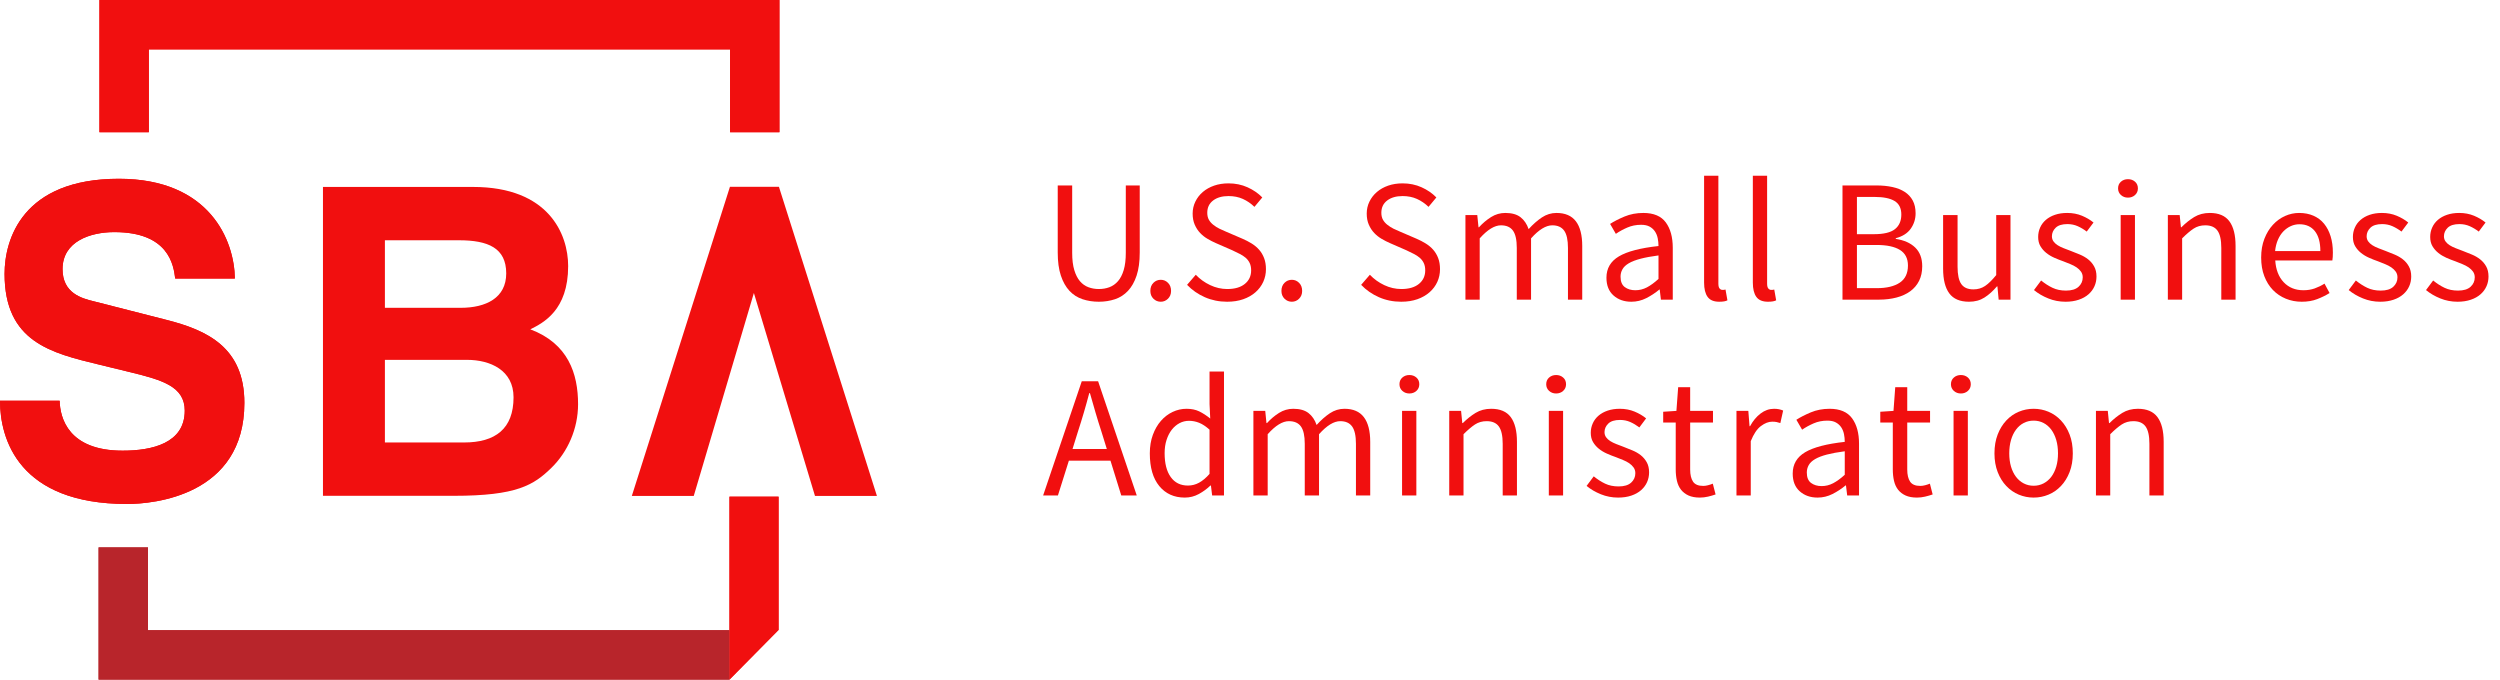 <svg width="206px" height="56px" viewBox="0 0 206 56" version="1.1" xmlns="http://www.w3.org/2000/svg" xmlns:xlink="http://www.w3.org/1999/xlink">
    <g id="atoms/logo/horizontal" stroke="none" stroke-width="1" fill="none" fill-rule="evenodd">
        <g id="newlogo_horizontal" transform="translate(85, 14)" fill="#f10f0f">
            <path d="M2.157,1.281 L3.348,1.281 L3.348,6.833 C3.348,7.397 3.405,7.87 3.52,8.252 C3.635,8.635 3.791,8.941 3.986,9.17 C4.182,9.4 4.414,9.565 4.682,9.665 C4.95,9.766 5.236,9.816 5.542,9.816 C5.858,9.816 6.15,9.766 6.418,9.665 C6.685,9.565 6.919,9.4 7.121,9.17 C7.322,8.941 7.479,8.635 7.594,8.252 C7.709,7.87 7.766,7.397 7.766,6.833 L7.766,1.281 L8.914,1.281 L8.914,6.804 C8.914,7.559 8.827,8.195 8.655,8.711 C8.483,9.227 8.247,9.645 7.945,9.967 C7.644,10.287 7.288,10.517 6.877,10.655 C6.465,10.793 6.021,10.863 5.542,10.863 C5.064,10.863 4.617,10.793 4.201,10.655 C3.785,10.517 3.427,10.287 3.125,9.967 C2.825,9.645 2.588,9.227 2.416,8.711 C2.243,8.195 2.157,7.559 2.157,6.804 L2.157,1.281" id="Fill-9"/>
            <path d="M9.789,9.973 C9.789,9.696 9.872,9.474 10.04,9.307 C10.207,9.139 10.41,9.055 10.649,9.055 C10.879,9.055 11.077,9.139 11.245,9.307 C11.412,9.474 11.496,9.696 11.496,9.973 C11.496,10.232 11.412,10.445 11.245,10.612 C11.077,10.778 10.879,10.863 10.649,10.863 C10.41,10.863 10.207,10.778 10.04,10.612 C9.872,10.445 9.789,10.232 9.789,9.973" id="Fill-10"/>
            <path d="M13.532,8.64 C13.866,8.993 14.261,9.278 14.716,9.493 C15.17,9.708 15.64,9.816 16.128,9.816 C16.75,9.816 17.233,9.674 17.577,9.392 C17.922,9.111 18.094,8.74 18.094,8.281 C18.094,8.042 18.053,7.838 17.972,7.671 C17.891,7.504 17.78,7.361 17.643,7.241 C17.503,7.121 17.338,7.014 17.147,6.918 C16.956,6.823 16.75,6.722 16.53,6.617 L15.182,6.029 C14.962,5.933 14.737,5.819 14.508,5.684 C14.278,5.551 14.072,5.388 13.891,5.197 C13.709,5.006 13.561,4.778 13.446,4.515 C13.332,4.252 13.274,3.948 13.274,3.604 C13.274,3.251 13.348,2.92 13.497,2.615 C13.644,2.309 13.85,2.044 14.113,1.818 C14.377,1.594 14.687,1.419 15.046,1.295 C15.404,1.171 15.799,1.109 16.229,1.109 C16.794,1.109 17.314,1.216 17.793,1.431 C18.271,1.646 18.677,1.926 19.012,2.27 L18.366,3.045 C18.079,2.768 17.762,2.55 17.413,2.392 C17.064,2.235 16.67,2.156 16.229,2.156 C15.702,2.156 15.28,2.278 14.96,2.521 C14.639,2.766 14.479,3.102 14.479,3.532 C14.479,3.762 14.524,3.956 14.615,4.114 C14.706,4.272 14.828,4.41 14.981,4.529 C15.134,4.65 15.301,4.755 15.483,4.846 C15.665,4.936 15.851,5.02 16.042,5.097 L17.376,5.67 C17.644,5.785 17.898,5.917 18.137,6.064 C18.375,6.213 18.581,6.385 18.753,6.581 C18.926,6.777 19.062,7.007 19.162,7.269 C19.263,7.533 19.314,7.836 19.314,8.181 C19.314,8.554 19.239,8.903 19.091,9.227 C18.943,9.553 18.729,9.837 18.452,10.081 C18.175,10.324 17.84,10.517 17.448,10.655 C17.056,10.793 16.612,10.863 16.114,10.863 C15.454,10.863 14.843,10.738 14.278,10.49 C13.714,10.241 13.226,9.902 12.815,9.471 L13.532,8.64" id="Fill-11"/>
            <path d="M20.59,9.973 C20.59,9.696 20.674,9.474 20.841,9.307 C21.009,9.139 21.211,9.055 21.45,9.055 C21.68,9.055 21.879,9.139 22.046,9.307 C22.214,9.474 22.297,9.696 22.297,9.973 C22.297,10.232 22.214,10.445 22.046,10.612 C21.879,10.778 21.68,10.863 21.45,10.863 C21.211,10.863 21.009,10.778 20.841,10.612 C20.674,10.445 20.59,10.232 20.59,9.973" id="Fill-12"/>
            <path d="M27.877,8.64 C28.211,8.993 28.606,9.278 29.061,9.493 C29.515,9.708 29.985,9.816 30.473,9.816 C31.095,9.816 31.578,9.674 31.922,9.392 C32.266,9.111 32.438,8.74 32.438,8.281 C32.438,8.042 32.398,7.838 32.316,7.671 C32.235,7.504 32.125,7.361 31.986,7.241 C31.848,7.121 31.682,7.014 31.492,6.918 C31.3,6.823 31.095,6.722 30.875,6.617 L29.527,6.029 C29.306,5.933 29.082,5.819 28.852,5.684 C28.623,5.551 28.416,5.388 28.236,5.197 C28.054,5.006 27.906,4.778 27.791,4.515 C27.676,4.252 27.618,3.948 27.618,3.604 C27.618,3.251 27.692,2.92 27.841,2.615 C27.989,2.309 28.194,2.044 28.458,1.818 C28.72,1.594 29.032,1.419 29.39,1.295 C29.749,1.171 30.143,1.109 30.573,1.109 C31.138,1.109 31.659,1.216 32.137,1.431 C32.615,1.646 33.022,1.926 33.356,2.27 L32.711,3.045 C32.424,2.768 32.106,2.55 31.757,2.392 C31.408,2.235 31.013,2.156 30.573,2.156 C30.047,2.156 29.624,2.278 29.304,2.521 C28.983,2.766 28.823,3.102 28.823,3.532 C28.823,3.762 28.868,3.956 28.96,4.114 C29.05,4.272 29.173,4.41 29.326,4.529 C29.478,4.65 29.646,4.755 29.827,4.846 C30.009,4.936 30.196,5.02 30.387,5.097 L31.721,5.67 C31.989,5.785 32.242,5.917 32.481,6.064 C32.72,6.213 32.926,6.385 33.098,6.581 C33.27,6.777 33.406,7.007 33.506,7.269 C33.607,7.533 33.657,7.836 33.657,8.181 C33.657,8.554 33.583,8.903 33.435,9.227 C33.287,9.553 33.074,9.837 32.797,10.081 C32.519,10.324 32.185,10.517 31.793,10.655 C31.401,10.793 30.956,10.863 30.459,10.863 C29.799,10.863 29.187,10.738 28.623,10.49 C28.059,10.241 27.571,9.902 27.159,9.471 L27.877,8.64" id="Fill-13"/>
            <path d="M35.752,3.719 L36.727,3.719 L36.828,4.724 L36.87,4.724 C37.176,4.389 37.509,4.109 37.868,3.884 C38.226,3.66 38.615,3.547 39.037,3.547 C39.572,3.547 39.991,3.664 40.291,3.898 C40.593,4.133 40.815,4.461 40.958,4.88 C41.322,4.479 41.688,4.157 42.057,3.913 C42.424,3.67 42.823,3.547 43.254,3.547 C43.97,3.547 44.504,3.776 44.853,4.236 C45.202,4.695 45.376,5.374 45.376,6.273 L45.376,10.691 L44.2,10.691 L44.2,6.43 C44.2,5.77 44.095,5.295 43.885,5.003 C43.674,4.712 43.349,4.566 42.91,4.566 C42.384,4.566 41.8,4.924 41.159,5.641 L41.159,10.691 L39.983,10.691 L39.983,6.43 C39.983,5.77 39.878,5.295 39.668,5.003 C39.457,4.712 39.127,4.566 38.678,4.566 C38.151,4.566 37.569,4.924 36.928,5.641 L36.928,10.691 L35.752,10.691 L35.752,3.719" id="Fill-14"/>
            <path d="M48.533,8.797 C48.533,9.198 48.65,9.486 48.885,9.658 C49.118,9.83 49.408,9.916 49.752,9.916 C50.086,9.916 50.405,9.837 50.706,9.68 C51.007,9.521 51.325,9.29 51.66,8.983 L51.66,7.047 C51.076,7.124 50.584,7.215 50.183,7.32 C49.781,7.425 49.458,7.55 49.214,7.692 C48.97,7.836 48.795,8.001 48.691,8.188 C48.585,8.374 48.533,8.578 48.533,8.797 Z M47.371,8.884 C47.371,8.118 47.712,7.533 48.397,7.126 C49.08,6.72 50.168,6.435 51.66,6.273 C51.66,6.053 51.639,5.838 51.595,5.627 C51.552,5.417 51.475,5.23 51.366,5.068 C51.256,4.905 51.11,4.774 50.929,4.673 C50.746,4.573 50.512,4.523 50.226,4.523 C49.814,4.523 49.434,4.6 49.085,4.752 C48.735,4.905 48.423,5.077 48.146,5.269 L47.672,4.45 C47.997,4.24 48.394,4.037 48.863,3.841 C49.331,3.646 49.847,3.547 50.412,3.547 C51.264,3.547 51.88,3.808 52.263,4.329 C52.645,4.85 52.836,5.546 52.836,6.416 L52.836,10.691 L51.86,10.691 L51.76,9.858 L51.732,9.858 C51.397,10.137 51.036,10.373 50.649,10.569 C50.262,10.765 49.852,10.863 49.422,10.863 C48.829,10.863 48.339,10.691 47.952,10.346 C47.565,10.002 47.371,9.515 47.371,8.884 Z" id="Fill-15"/>
            <path d="M55.417,0.478 L56.594,0.478 L56.594,9.371 C56.594,9.563 56.628,9.696 56.694,9.772 C56.761,9.849 56.838,9.887 56.924,9.887 C56.962,9.887 56.998,9.887 57.031,9.887 C57.065,9.887 57.115,9.878 57.182,9.858 L57.34,10.748 C57.263,10.786 57.172,10.815 57.067,10.834 C56.962,10.853 56.828,10.863 56.665,10.863 C56.216,10.863 55.895,10.729 55.705,10.461 C55.513,10.194 55.417,9.801 55.417,9.285 L55.417,0.478" id="Fill-16"/>
            <path d="M59.434,0.478 L60.61,0.478 L60.61,9.371 C60.61,9.563 60.644,9.696 60.71,9.772 C60.777,9.849 60.854,9.887 60.94,9.887 C60.978,9.887 61.014,9.887 61.047,9.887 C61.081,9.887 61.131,9.878 61.199,9.858 L61.356,10.748 C61.279,10.786 61.188,10.815 61.084,10.834 C60.978,10.853 60.844,10.863 60.681,10.863 C60.232,10.863 59.912,10.729 59.721,10.461 C59.529,10.194 59.434,9.801 59.434,9.285 L59.434,0.478" id="Fill-17"/>
            <path d="M69.647,9.744 C70.46,9.744 71.091,9.593 71.54,9.292 C71.99,8.991 72.215,8.52 72.215,7.879 C72.215,7.296 71.994,6.868 71.555,6.595 C71.114,6.323 70.479,6.186 69.647,6.186 L68.011,6.186 L68.011,9.744 L69.647,9.744 Z M69.403,5.297 C70.216,5.297 70.797,5.159 71.145,4.88 C71.495,4.603 71.669,4.202 71.669,3.676 C71.669,3.16 71.486,2.789 71.117,2.565 C70.749,2.341 70.197,2.227 69.46,2.227 L68.011,2.227 L68.011,5.297 L69.403,5.297 Z M66.821,1.281 L69.618,1.281 C70.097,1.281 70.534,1.324 70.931,1.41 C71.327,1.496 71.667,1.63 71.949,1.812 C72.231,1.993 72.451,2.23 72.609,2.521 C72.767,2.814 72.845,3.165 72.845,3.576 C72.845,4.045 72.712,4.468 72.444,4.846 C72.176,5.223 71.765,5.484 71.211,5.627 L71.211,5.684 C71.899,5.79 72.435,6.029 72.817,6.401 C73.199,6.775 73.391,7.286 73.391,7.937 C73.391,8.395 73.305,8.797 73.133,9.142 C72.96,9.486 72.717,9.772 72.401,10.002 C72.085,10.232 71.708,10.403 71.268,10.518 C70.828,10.633 70.345,10.691 69.82,10.691 L66.821,10.691 L66.821,1.281 Z" id="Fill-18"/>
            <path d="M75.112,3.719 L76.303,3.719 L76.303,7.98 C76.303,8.64 76.406,9.115 76.611,9.407 C76.817,9.699 77.149,9.845 77.609,9.845 C77.972,9.845 78.292,9.751 78.569,9.565 C78.847,9.378 79.153,9.079 79.488,8.668 L79.488,3.719 L80.664,3.719 L80.664,10.691 L79.689,10.691 L79.588,9.601 L79.545,9.601 C79.22,9.983 78.878,10.29 78.519,10.518 C78.161,10.748 77.738,10.863 77.249,10.863 C76.504,10.863 75.961,10.633 75.622,10.174 C75.282,9.715 75.112,9.036 75.112,8.138 L75.112,3.719" id="Fill-19"/>
            <path d="M83.188,9.113 C83.494,9.362 83.807,9.563 84.128,9.715 C84.448,9.869 84.818,9.945 85.239,9.945 C85.699,9.945 86.043,9.84 86.272,9.63 C86.502,9.419 86.617,9.161 86.617,8.855 C86.617,8.673 86.569,8.515 86.473,8.381 C86.377,8.247 86.256,8.13 86.108,8.03 C85.959,7.93 85.79,7.841 85.598,7.764 C85.407,7.688 85.215,7.611 85.024,7.535 C84.776,7.449 84.527,7.351 84.279,7.241 C84.03,7.131 83.807,6.997 83.611,6.839 C83.415,6.681 83.256,6.498 83.131,6.286 C83.006,6.077 82.945,5.823 82.945,5.527 C82.945,5.25 82.999,4.989 83.109,4.745 C83.219,4.5 83.378,4.291 83.583,4.114 C83.788,3.937 84.039,3.798 84.336,3.698 C84.633,3.597 84.967,3.547 85.339,3.547 C85.78,3.547 86.184,3.623 86.552,3.776 C86.92,3.93 87.238,4.116 87.506,4.336 L86.946,5.082 C86.707,4.9 86.459,4.752 86.2,4.637 C85.943,4.523 85.661,4.465 85.354,4.465 C84.914,4.465 84.592,4.566 84.386,4.767 C84.181,4.967 84.078,5.202 84.078,5.469 C84.078,5.631 84.121,5.773 84.207,5.892 C84.293,6.012 84.408,6.117 84.552,6.208 C84.694,6.299 84.86,6.38 85.046,6.452 C85.233,6.524 85.426,6.598 85.627,6.674 C85.875,6.77 86.126,6.871 86.38,6.975 C86.633,7.081 86.86,7.212 87.062,7.37 C87.263,7.527 87.427,7.721 87.556,7.951 C87.686,8.181 87.75,8.458 87.75,8.783 C87.75,9.069 87.696,9.338 87.585,9.586 C87.475,9.835 87.313,10.055 87.097,10.246 C86.882,10.437 86.615,10.588 86.294,10.697 C85.973,10.807 85.608,10.863 85.197,10.863 C84.699,10.863 84.226,10.772 83.777,10.59 C83.327,10.409 82.934,10.179 82.6,9.902 L83.188,9.113" id="Fill-20"/>
            <path d="M89.743,10.691 L90.92,10.691 L90.92,3.719 L89.743,3.719 L89.743,10.691 Z M90.346,2.285 C90.116,2.285 89.923,2.213 89.765,2.07 C89.607,1.926 89.529,1.744 89.529,1.524 C89.529,1.295 89.607,1.112 89.765,0.972 C89.923,0.834 90.116,0.764 90.346,0.764 C90.576,0.764 90.769,0.834 90.927,0.972 C91.085,1.112 91.163,1.295 91.163,1.524 C91.163,1.744 91.085,1.926 90.927,2.07 C90.769,2.213 90.576,2.285 90.346,2.285 Z" id="Fill-21"/>
            <path d="M93.631,3.719 L94.606,3.719 L94.707,4.724 L94.75,4.724 C95.085,4.389 95.436,4.109 95.804,3.884 C96.173,3.66 96.601,3.547 97.088,3.547 C97.825,3.547 98.362,3.776 98.702,4.236 C99.041,4.695 99.211,5.374 99.211,6.273 L99.211,10.691 L98.035,10.691 L98.035,6.43 C98.035,5.77 97.93,5.295 97.719,5.003 C97.508,4.712 97.174,4.566 96.715,4.566 C96.351,4.566 96.031,4.656 95.754,4.838 C95.477,5.02 95.161,5.288 94.808,5.641 L94.808,10.691 L93.631,10.691 L93.631,3.719" id="Fill-22"/>
            <path d="M106.197,6.689 C106.197,5.972 106.046,5.424 105.745,5.047 C105.444,4.668 105.021,4.479 104.475,4.479 C104.227,4.479 103.99,4.529 103.765,4.63 C103.541,4.73 103.337,4.874 103.155,5.06 C102.974,5.247 102.824,5.477 102.704,5.749 C102.584,6.022 102.505,6.335 102.467,6.689 L106.197,6.689 Z M101.32,7.219 C101.32,6.645 101.408,6.132 101.585,5.678 C101.762,5.223 101.997,4.838 102.288,4.523 C102.579,4.207 102.912,3.966 103.285,3.798 C103.658,3.631 104.045,3.547 104.447,3.547 C104.886,3.547 105.281,3.623 105.63,3.776 C105.979,3.93 106.271,4.149 106.506,4.437 C106.74,4.724 106.918,5.068 107.043,5.469 C107.167,5.871 107.229,6.32 107.229,6.818 C107.229,7.076 107.215,7.291 107.187,7.463 L102.481,7.463 C102.53,8.219 102.761,8.817 103.177,9.256 C103.593,9.696 104.135,9.916 104.806,9.916 C105.14,9.916 105.448,9.866 105.731,9.766 C106.013,9.665 106.283,9.534 106.54,9.371 L106.957,10.146 C106.651,10.337 106.312,10.504 105.938,10.647 C105.566,10.791 105.14,10.863 104.662,10.863 C104.193,10.863 103.756,10.778 103.35,10.612 C102.943,10.445 102.589,10.206 102.288,9.895 C101.987,9.584 101.75,9.204 101.578,8.754 C101.406,8.305 101.32,7.793 101.32,7.219 Z" id="Fill-23"/>
            <path d="M109.123,9.113 C109.428,9.362 109.742,9.563 110.062,9.715 C110.382,9.869 110.753,9.945 111.174,9.945 C111.633,9.945 111.977,9.84 112.207,9.63 C112.436,9.419 112.551,9.161 112.551,8.855 C112.551,8.673 112.503,8.515 112.408,8.381 C112.311,8.247 112.189,8.13 112.042,8.03 C111.893,7.93 111.723,7.841 111.532,7.764 C111.341,7.688 111.15,7.611 110.958,7.535 C110.709,7.449 110.461,7.351 110.212,7.241 C109.964,7.131 109.742,6.997 109.545,6.839 C109.35,6.681 109.189,6.498 109.065,6.286 C108.941,6.077 108.879,5.823 108.879,5.527 C108.879,5.25 108.933,4.989 109.044,4.745 C109.153,4.5 109.311,4.291 109.517,4.114 C109.723,3.937 109.974,3.798 110.27,3.698 C110.566,3.597 110.901,3.547 111.274,3.547 C111.714,3.547 112.118,3.623 112.486,3.776 C112.855,3.93 113.172,4.116 113.44,4.336 L112.881,5.082 C112.641,4.9 112.393,4.752 112.135,4.637 C111.877,4.523 111.595,4.465 111.288,4.465 C110.849,4.465 110.526,4.566 110.32,4.767 C110.115,4.967 110.011,5.202 110.011,5.469 C110.011,5.631 110.055,5.773 110.141,5.892 C110.227,6.012 110.342,6.117 110.485,6.208 C110.628,6.299 110.794,6.38 110.98,6.452 C111.166,6.524 111.359,6.598 111.561,6.674 C111.809,6.77 112.06,6.871 112.314,6.975 C112.567,7.081 112.794,7.212 112.996,7.37 C113.197,7.527 113.362,7.721 113.49,7.951 C113.619,8.181 113.684,8.458 113.684,8.783 C113.684,9.069 113.629,9.338 113.519,9.586 C113.409,9.835 113.246,10.055 113.031,10.246 C112.816,10.437 112.549,10.588 112.228,10.697 C111.907,10.807 111.541,10.863 111.131,10.863 C110.633,10.863 110.16,10.772 109.711,10.59 C109.26,10.409 108.869,10.179 108.534,9.902 L109.123,9.113" id="Fill-24"/>
            <path d="M115.492,9.113 C115.798,9.362 116.11,9.563 116.431,9.715 C116.752,9.869 117.122,9.945 117.543,9.945 C118.002,9.945 118.346,9.84 118.576,9.63 C118.806,9.419 118.92,9.161 118.92,8.855 C118.92,8.673 118.872,8.515 118.777,8.381 C118.68,8.247 118.558,8.13 118.411,8.03 C118.262,7.93 118.092,7.841 117.902,7.764 C117.71,7.688 117.519,7.611 117.328,7.535 C117.078,7.449 116.83,7.351 116.581,7.241 C116.333,7.131 116.11,6.997 115.915,6.839 C115.718,6.681 115.559,6.498 115.434,6.286 C115.31,6.077 115.248,5.823 115.248,5.527 C115.248,5.25 115.302,4.989 115.413,4.745 C115.522,4.5 115.681,4.291 115.886,4.114 C116.092,3.937 116.343,3.798 116.639,3.698 C116.935,3.597 117.27,3.547 117.643,3.547 C118.082,3.547 118.487,3.623 118.856,3.776 C119.224,3.93 119.541,4.116 119.809,4.336 L119.25,5.082 C119.01,4.9 118.762,4.752 118.504,4.637 C118.246,4.523 117.964,4.465 117.657,4.465 C117.218,4.465 116.895,4.566 116.689,4.767 C116.484,4.967 116.381,5.202 116.381,5.469 C116.381,5.631 116.424,5.773 116.51,5.892 C116.596,6.012 116.711,6.117 116.854,6.208 C116.997,6.299 117.163,6.38 117.349,6.452 C117.535,6.524 117.73,6.598 117.93,6.674 C118.179,6.77 118.43,6.871 118.683,6.975 C118.936,7.081 119.163,7.212 119.364,7.37 C119.566,7.527 119.731,7.721 119.86,7.951 C119.988,8.181 120.053,8.458 120.053,8.783 C120.053,9.069 119.998,9.338 119.888,9.586 C119.778,9.835 119.616,10.055 119.4,10.246 C119.186,10.437 118.918,10.588 118.597,10.697 C118.277,10.807 117.91,10.863 117.5,10.863 C117.003,10.863 116.529,10.772 116.08,10.59 C115.63,10.409 115.238,10.179 114.903,9.902 L115.492,9.113" id="Fill-25"/>
            <path d="M6.203,22.999 L5.758,21.564 C5.586,21.038 5.424,20.515 5.271,19.993 C5.117,19.472 4.964,18.939 4.811,18.394 L4.754,18.394 C4.611,18.939 4.462,19.472 4.309,19.993 C4.156,20.515 3.994,21.038 3.822,21.564 L3.376,22.999 L6.203,22.999 Z M6.504,23.96 L3.075,23.96 L2.172,26.829 L0.953,26.829 L4.137,17.419 L5.485,17.419 L8.67,26.829 L7.393,26.829 L6.504,23.96 Z" id="Fill-26"/>
            <path d="M10.965,23.342 C10.965,24.184 11.132,24.84 11.468,25.308 C11.802,25.776 12.275,26.01 12.887,26.01 C13.212,26.01 13.518,25.932 13.805,25.774 C14.092,25.616 14.379,25.375 14.666,25.05 L14.666,21.406 C14.369,21.138 14.085,20.949 13.812,20.839 C13.54,20.73 13.26,20.675 12.973,20.675 C12.696,20.675 12.435,20.739 12.191,20.868 C11.947,20.998 11.734,21.179 11.552,21.413 C11.371,21.648 11.227,21.928 11.123,22.253 C11.017,22.578 10.965,22.941 10.965,23.342 Z M9.745,23.357 C9.745,22.793 9.829,22.284 9.996,21.83 C10.164,21.375 10.386,20.99 10.664,20.675 C10.941,20.359 11.261,20.115 11.625,19.943 C11.988,19.771 12.371,19.684 12.772,19.684 C13.174,19.684 13.523,19.756 13.82,19.9 C14.116,20.044 14.417,20.239 14.723,20.488 L14.666,19.298 L14.666,16.616 L15.857,16.616 L15.857,26.829 L14.881,26.829 L14.781,26.01 L14.737,26.01 C14.46,26.278 14.142,26.511 13.784,26.707 C13.425,26.902 13.04,27.001 12.629,27.001 C11.749,27.001 11.048,26.685 10.527,26.054 C10.006,25.423 9.745,24.524 9.745,23.357 Z" id="Fill-27"/>
            <path d="M18.28,19.857 L19.256,19.857 L19.356,20.861 L19.4,20.861 C19.705,20.527 20.037,20.247 20.396,20.022 C20.755,19.798 21.144,19.684 21.566,19.684 C22.1,19.684 22.519,19.802 22.82,20.036 C23.122,20.271 23.344,20.599 23.488,21.019 C23.851,20.617 24.217,20.295 24.585,20.05 C24.953,19.807 25.352,19.684 25.782,19.684 C26.5,19.684 27.033,19.914 27.382,20.373 C27.732,20.833 27.906,21.512 27.906,22.41 L27.906,26.829 L26.73,26.829 L26.73,22.568 C26.73,21.909 26.624,21.433 26.414,21.141 C26.203,20.849 25.878,20.704 25.439,20.704 C24.912,20.704 24.329,21.061 23.688,21.779 L23.688,26.829 L22.512,26.829 L22.512,22.568 C22.512,21.909 22.407,21.433 22.197,21.141 C21.986,20.849 21.657,20.704 21.207,20.704 C20.68,20.704 20.098,21.061 19.457,21.779 L19.457,26.829 L18.28,26.829 L18.28,19.857" id="Fill-28"/>
            <path d="M30.53,26.828 L31.707,26.828 L31.707,19.857 L30.53,19.857 L30.53,26.828 Z M31.133,18.423 C30.904,18.423 30.71,18.351 30.552,18.208 C30.394,18.065 30.316,17.883 30.316,17.662 C30.316,17.433 30.394,17.249 30.552,17.111 C30.71,16.972 30.904,16.902 31.133,16.902 C31.363,16.902 31.556,16.972 31.714,17.111 C31.872,17.249 31.95,17.433 31.95,17.662 C31.95,17.883 31.872,18.065 31.714,18.208 C31.556,18.351 31.363,18.423 31.133,18.423 Z" id="Fill-29"/>
            <path d="M34.417,19.857 L35.393,19.857 L35.493,20.861 L35.537,20.861 C35.871,20.527 36.223,20.247 36.591,20.022 C36.959,19.798 37.387,19.684 37.874,19.684 C38.611,19.684 39.149,19.914 39.488,20.373 C39.828,20.833 39.997,21.512 39.997,22.41 L39.997,26.829 L38.822,26.829 L38.822,22.568 C38.822,21.909 38.716,21.433 38.505,21.141 C38.296,20.849 37.961,20.704 37.502,20.704 C37.138,20.704 36.817,20.795 36.54,20.976 C36.263,21.158 35.947,21.426 35.594,21.779 L35.594,26.829 L34.417,26.829 L34.417,19.857" id="Fill-30"/>
            <path d="M42.622,26.828 L43.799,26.828 L43.799,19.857 L42.622,19.857 L42.622,26.828 Z M43.225,18.423 C42.996,18.423 42.802,18.351 42.644,18.208 C42.487,18.065 42.408,17.883 42.408,17.662 C42.408,17.433 42.487,17.249 42.644,17.111 C42.802,16.972 42.996,16.902 43.225,16.902 C43.454,16.902 43.648,16.972 43.806,17.111 C43.964,17.249 44.042,17.433 44.042,17.662 C44.042,17.883 43.964,18.065 43.806,18.208 C43.648,18.351 43.454,18.423 43.225,18.423 Z" id="Fill-31"/>
            <path d="M46.324,25.25 C46.63,25.5 46.942,25.701 47.263,25.853 C47.583,26.006 47.954,26.082 48.375,26.082 C48.834,26.082 49.178,25.977 49.408,25.767 C49.637,25.557 49.752,25.299 49.752,24.993 C49.752,24.811 49.704,24.653 49.608,24.519 C49.512,24.385 49.39,24.268 49.242,24.167 C49.094,24.068 48.924,23.979 48.733,23.902 C48.541,23.826 48.35,23.749 48.159,23.673 C47.91,23.587 47.662,23.489 47.414,23.379 C47.164,23.269 46.942,23.135 46.746,22.977 C46.551,22.819 46.39,22.635 46.266,22.425 C46.141,22.215 46.079,21.962 46.079,21.665 C46.079,21.387 46.135,21.127 46.245,20.883 C46.354,20.638 46.512,20.429 46.717,20.252 C46.924,20.075 47.174,19.936 47.471,19.835 C47.768,19.735 48.102,19.684 48.475,19.684 C48.915,19.684 49.319,19.761 49.687,19.914 C50.055,20.067 50.373,20.255 50.64,20.474 L50.082,21.22 C49.842,21.038 49.594,20.89 49.336,20.775 C49.078,20.66 48.795,20.603 48.489,20.603 C48.05,20.603 47.727,20.704 47.521,20.905 C47.315,21.105 47.212,21.34 47.212,21.608 C47.212,21.77 47.255,21.911 47.342,22.03 C47.428,22.15 47.543,22.255 47.686,22.346 C47.83,22.437 47.995,22.518 48.181,22.59 C48.367,22.662 48.561,22.735 48.762,22.812 C49.01,22.908 49.261,23.008 49.514,23.114 C49.768,23.218 49.995,23.35 50.196,23.507 C50.397,23.666 50.562,23.859 50.691,24.089 C50.82,24.318 50.885,24.596 50.885,24.921 C50.885,25.207 50.83,25.475 50.72,25.724 C50.61,25.973 50.447,26.192 50.232,26.384 C50.017,26.575 49.749,26.726 49.43,26.835 C49.109,26.945 48.742,27.001 48.332,27.001 C47.834,27.001 47.361,26.91 46.911,26.728 C46.462,26.546 46.07,26.318 45.735,26.039 L46.324,25.25" id="Fill-32"/>
            <path d="M53.08,20.818 L52.047,20.818 L52.047,19.929 L53.137,19.857 L53.281,17.906 L54.27,17.906 L54.27,19.857 L56.15,19.857 L56.15,20.818 L54.27,20.818 L54.27,24.691 C54.27,25.122 54.35,25.454 54.506,25.688 C54.665,25.923 54.945,26.039 55.346,26.039 C55.47,26.039 55.605,26.021 55.748,25.982 C55.891,25.944 56.021,25.901 56.135,25.853 L56.364,26.742 C56.174,26.809 55.965,26.869 55.741,26.922 C55.516,26.974 55.293,27.001 55.073,27.001 C54.701,27.001 54.388,26.943 54.134,26.829 C53.881,26.714 53.675,26.555 53.518,26.355 C53.359,26.154 53.247,25.91 53.18,25.624 C53.113,25.337 53.08,25.022 53.08,24.677 L53.08,20.818" id="Fill-33"/>
            <path d="M58.085,19.857 L59.062,19.857 L59.162,21.119 L59.205,21.119 C59.443,20.68 59.733,20.33 60.073,20.073 C60.412,19.814 60.782,19.684 61.184,19.684 C61.461,19.684 61.71,19.732 61.931,19.829 L61.701,20.861 C61.586,20.824 61.48,20.795 61.385,20.775 C61.289,20.756 61.17,20.746 61.026,20.746 C60.729,20.746 60.422,20.866 60.101,21.105 C59.78,21.344 59.5,21.761 59.262,22.353 L59.262,26.829 L58.085,26.829 L58.085,19.857" id="Fill-34"/>
            <path d="M63.881,24.935 C63.881,25.337 63.999,25.624 64.233,25.796 C64.466,25.968 64.756,26.054 65.1,26.054 C65.435,26.054 65.753,25.976 66.054,25.817 C66.355,25.659 66.673,25.428 67.008,25.122 L67.008,23.185 C66.425,23.262 65.932,23.353 65.531,23.457 C65.129,23.563 64.806,23.687 64.563,23.83 C64.318,23.973 64.144,24.139 64.039,24.325 C63.934,24.512 63.881,24.716 63.881,24.935 Z M62.719,25.022 C62.719,24.256 63.06,23.67 63.745,23.264 C64.428,22.858 65.517,22.573 67.008,22.41 C67.008,22.19 66.986,21.975 66.944,21.765 C66.9,21.555 66.823,21.368 66.714,21.205 C66.603,21.043 66.458,20.911 66.276,20.81 C66.095,20.71 65.86,20.66 65.574,20.66 C65.162,20.66 64.783,20.737 64.433,20.89 C64.084,21.043 63.771,21.215 63.494,21.406 L63.02,20.589 C63.345,20.379 63.742,20.176 64.211,19.979 C64.68,19.783 65.196,19.684 65.76,19.684 C66.611,19.684 67.228,19.946 67.611,20.467 C67.993,20.988 68.184,21.684 68.184,22.554 L68.184,26.829 L67.209,26.829 L67.108,25.997 L67.079,25.997 C66.745,26.274 66.384,26.511 65.997,26.707 C65.609,26.902 65.2,27.001 64.77,27.001 C64.177,27.001 63.687,26.829 63.3,26.484 C62.912,26.14 62.719,25.652 62.719,25.022 Z" id="Fill-35"/>
            <path d="M70.967,20.818 L69.935,20.818 L69.935,19.929 L71.024,19.857 L71.168,17.906 L72.157,17.906 L72.157,19.857 L74.037,19.857 L74.037,20.818 L72.157,20.818 L72.157,24.691 C72.157,25.122 72.237,25.454 72.393,25.688 C72.551,25.923 72.831,26.039 73.233,26.039 C73.358,26.039 73.491,26.021 73.635,25.982 C73.778,25.944 73.908,25.901 74.023,25.853 L74.251,26.742 C74.06,26.809 73.852,26.869 73.628,26.922 C73.403,26.974 73.18,27.001 72.96,27.001 C72.588,27.001 72.274,26.943 72.021,26.829 C71.767,26.714 71.562,26.555 71.404,26.355 C71.246,26.154 71.134,25.91 71.067,25.624 C71,25.337 70.967,25.022 70.967,24.677 L70.967,20.818" id="Fill-36"/>
            <path d="M75.973,26.828 L77.15,26.828 L77.15,19.857 L75.973,19.857 L75.973,26.828 Z M76.576,18.423 C76.346,18.423 76.153,18.351 75.995,18.208 C75.837,18.065 75.758,17.883 75.758,17.662 C75.758,17.433 75.837,17.249 75.995,17.111 C76.153,16.972 76.346,16.902 76.576,16.902 C76.806,16.902 76.999,16.972 77.157,17.111 C77.314,17.249 77.393,17.433 77.393,17.662 C77.393,17.883 77.314,18.065 77.157,18.208 C76.999,18.351 76.806,18.423 76.576,18.423 Z" id="Fill-37"/>
            <path d="M80.563,23.357 C80.563,23.758 80.611,24.122 80.706,24.447 C80.802,24.772 80.938,25.052 81.116,25.287 C81.292,25.521 81.505,25.702 81.754,25.832 C82.003,25.961 82.275,26.026 82.571,26.026 C82.868,26.026 83.14,25.961 83.389,25.832 C83.637,25.702 83.85,25.521 84.028,25.287 C84.204,25.052 84.34,24.772 84.436,24.447 C84.532,24.122 84.579,23.758 84.579,23.357 C84.579,22.956 84.532,22.59 84.436,22.26 C84.34,21.93 84.204,21.646 84.028,21.406 C83.85,21.167 83.637,20.983 83.389,20.854 C83.14,20.725 82.868,20.66 82.571,20.66 C82.275,20.66 82.003,20.725 81.754,20.854 C81.505,20.983 81.292,21.167 81.116,21.406 C80.938,21.646 80.802,21.93 80.706,22.26 C80.611,22.59 80.563,22.956 80.563,23.357 Z M79.344,23.357 C79.344,22.774 79.433,22.255 79.609,21.801 C79.786,21.346 80.023,20.961 80.32,20.646 C80.615,20.33 80.958,20.092 81.345,19.929 C81.732,19.766 82.141,19.684 82.571,19.684 C83.002,19.684 83.411,19.766 83.798,19.929 C84.186,20.092 84.527,20.33 84.823,20.646 C85.12,20.961 85.357,21.346 85.534,21.801 C85.711,22.255 85.799,22.774 85.799,23.357 C85.799,23.931 85.711,24.446 85.534,24.899 C85.357,25.353 85.12,25.736 84.823,26.047 C84.527,26.358 84.186,26.595 83.798,26.757 C83.411,26.919 83.002,27.001 82.571,27.001 C82.141,27.001 81.732,26.919 81.345,26.757 C80.958,26.595 80.615,26.358 80.32,26.047 C80.023,25.736 79.786,25.353 79.609,24.899 C79.433,24.446 79.344,23.931 79.344,23.357 Z" id="Fill-38"/>
            <path d="M87.706,19.857 L88.682,19.857 L88.782,20.861 L88.826,20.861 C89.16,20.527 89.512,20.247 89.88,20.022 C90.247,19.798 90.676,19.684 91.163,19.684 C91.9,19.684 92.438,19.914 92.777,20.373 C93.117,20.833 93.287,21.512 93.287,22.41 L93.287,26.829 L92.111,26.829 L92.111,22.568 C92.111,21.909 92.005,21.433 91.794,21.141 C91.584,20.849 91.249,20.704 90.791,20.704 C90.427,20.704 90.107,20.795 89.83,20.976 C89.553,21.158 89.236,21.426 88.883,21.779 L88.883,26.829 L87.706,26.829 L87.706,19.857" id="Fill-39"/>
        </g>
        <g id="Group-5">
            <polyline id="Fill-1" fill="#B8252B" points="60.108 51.931 12.193 51.931 12.193 45.106 8.123 45.106 8.123 56 60.108 56 60.108 51.931"/>
            <polyline id="Fill-2" fill="#f10f0f" points="8.193 10.895 12.263 10.895 12.263 4.07 60.155 4.07 60.155 10.895 64.225 10.895 64.225 0.001 8.193 0.001 8.193 10.895"/>
            <path d="M4.915,33.023 C4.949,34.439 5.632,37.134 10.102,37.134 C12.525,37.134 15.222,36.531 15.222,33.836 C15.222,31.851 13.379,31.32 10.786,30.682 L8.158,30.042 C4.198,29.086 0.376,28.165 0.376,22.563 C0.376,19.728 1.843,14.731 9.795,14.731 C17.303,14.731 19.317,19.834 19.352,22.953 L14.437,22.953 C14.3,21.82 13.891,19.126 9.419,19.126 C7.474,19.126 5.154,19.87 5.154,22.174 C5.154,24.159 6.724,24.585 7.747,24.832 L13.72,26.358 C17.065,27.208 20.137,28.625 20.137,33.197 C20.137,40.855 12.627,41.529 10.478,41.529 C1.537,41.529 0,36.177 0,33.023 L4.915,33.023" id="Fill-4" fill="#f10f0f"/>
            <polyline id="Fill-8" fill="#f10f0f" points="64.154 51.907 60.108 56 60.108 40.926 64.154 40.926 64.154 51.907"/>
            <polyline id="Fill-1" fill="#B8252B" points="60.108 51.931 12.193 51.931 12.193 45.106 8.123 45.106 8.123 56 60.108 56 60.108 51.931"/>
            <g fill="#f10f0f">
                <polyline id="Fill-2" points="8.193 10.895 12.263 10.895 12.263 4.07 60.155 4.07 60.155 10.895 64.225 10.895 64.225 0.001 8.193 0.001 8.193 10.895"/>
                <path d="M4.915,33.023 C4.949,34.439 5.632,37.134 10.102,37.134 C12.525,37.134 15.222,36.531 15.222,33.836 C15.222,31.851 13.379,31.32 10.786,30.682 L8.158,30.042 C4.198,29.086 0.376,28.165 0.376,22.563 C0.376,19.728 1.843,14.731 9.795,14.731 C17.303,14.731 19.317,19.834 19.352,22.953 L14.437,22.953 C14.3,21.82 13.891,19.126 9.419,19.126 C7.474,19.126 5.154,19.87 5.154,22.174 C5.154,24.159 6.724,24.585 7.747,24.832 L13.72,26.358 C17.065,27.208 20.137,28.625 20.137,33.197 C20.137,40.855 12.627,41.529 10.478,41.529 C1.537,41.529 0,36.177 0,33.023 L4.915,33.023" id="Fill-4"/>
            </g>
            <path d="M31.716,36.46 L38.238,36.46 C40.826,36.46 42.316,35.326 42.316,32.737 C42.316,30.506 40.4,29.652 38.486,29.652 L31.716,29.652 L31.716,36.46 Z M31.716,25.364 L37.955,25.364 C40.046,25.364 41.713,24.55 41.713,22.528 C41.713,20.436 40.224,19.798 37.813,19.798 L31.716,19.798 L31.716,25.364 Z M26.612,15.404 L38.982,15.404 C45.222,15.404 46.816,19.303 46.816,21.927 C46.816,25.576 44.761,26.606 43.697,27.137 C46.816,28.307 47.633,30.787 47.633,33.306 C47.633,35.326 46.781,37.24 45.435,38.551 C43.981,39.968 42.598,40.855 37.388,40.855 L26.612,40.855 L26.612,15.404 Z" id="Fill-6" fill="#f10f0f"/>
            <polyline id="Fill-7" fill="#f10f0f" points="64.184 15.395 60.146 15.395 52.063 40.863 57.166 40.863 62.12 24.143 67.154 40.863 72.258 40.863 64.184 15.395"/>
            <polyline id="Fill-8" fill="#f10f0f" points="64.154 51.907 60.108 56 60.108 40.926 64.154 40.926 64.154 51.907"/>
        </g>
    </g>
</svg>